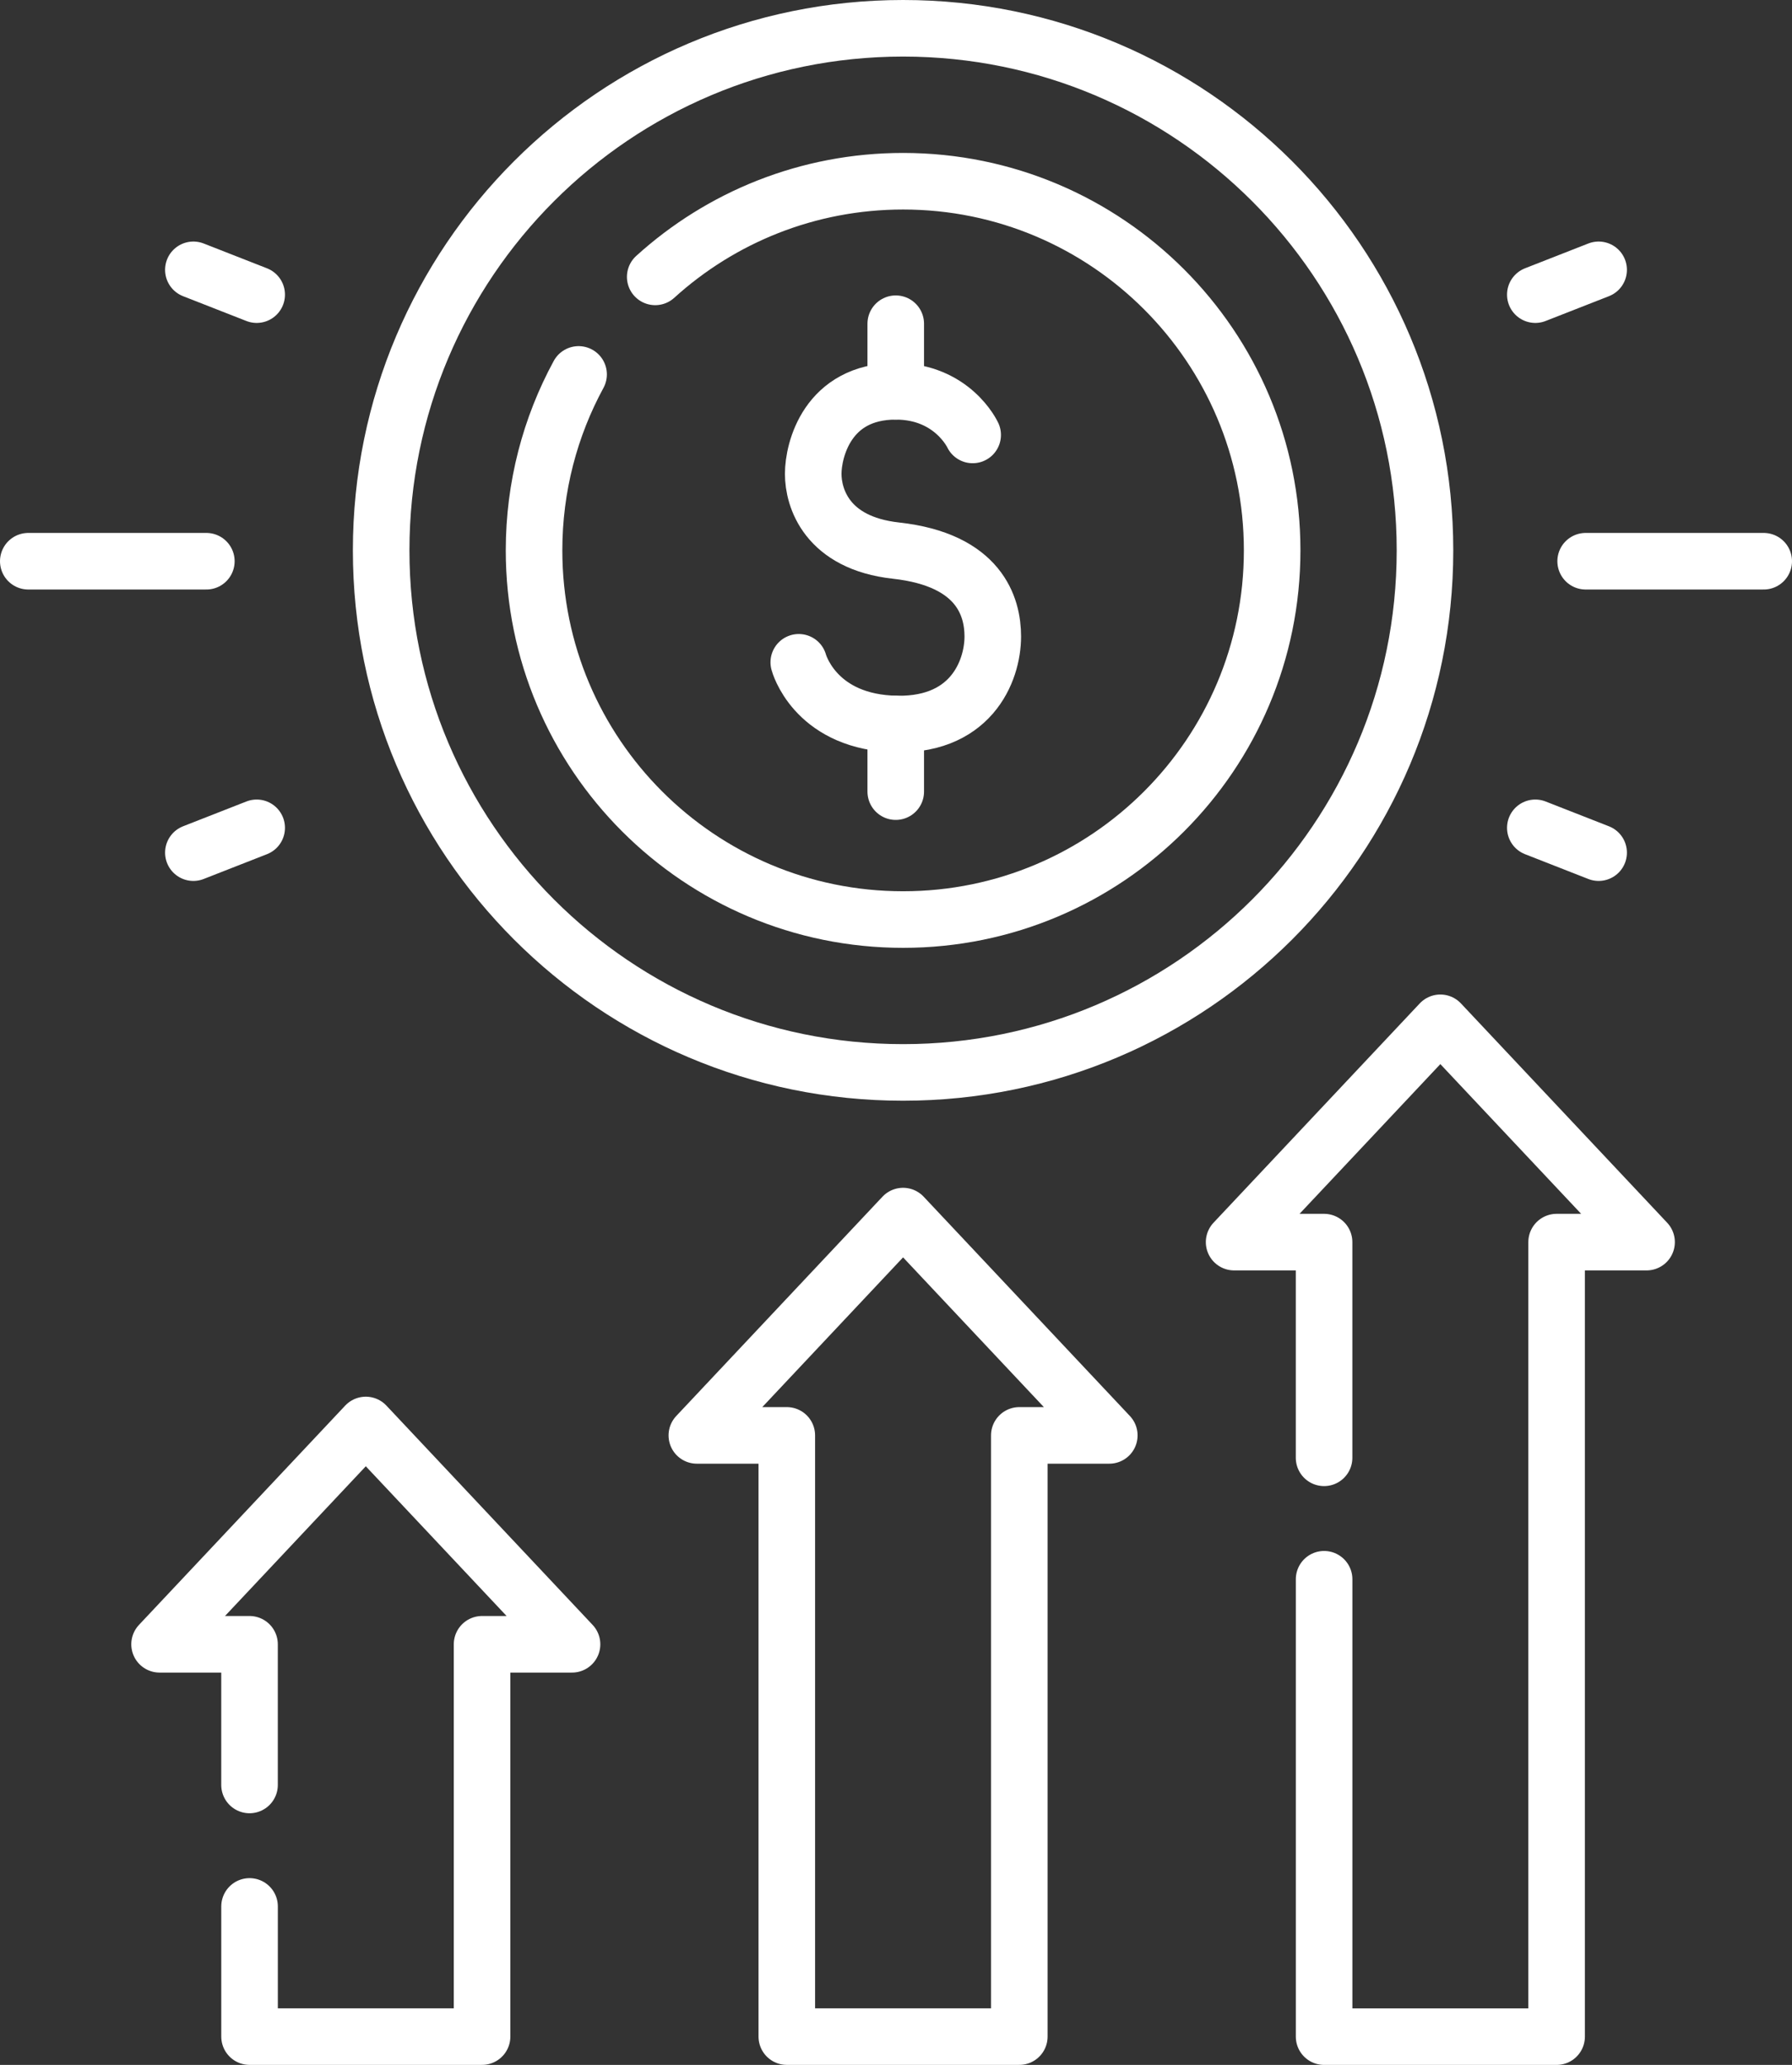 <?xml version="1.0" encoding="UTF-8" standalone="yes"?>
<svg id="Capa_2" data-name="Capa 2" xmlns="http://www.w3.org/2000/svg" viewBox="0 0 633.62 729.89">
  <rect x="0" y="0" width="633.62" height="729.89" fill="#333333" stroke="none"/>
  <defs>
    <style>
      .cls-1 {
        fill: none;
        stroke: #fff;
        stroke-linecap: round;
        stroke-linejoin: round;
        stroke-width: 20px;
      }
    </style>
  </defs>
  <g id="Capa_1-2" data-name="Capa 1">
    <g id="g217">
      <g id="g223">
        <path id="path225" class="cls-1" d="M134.77,194.54c0-101.92,82.62-184.54,184.54-184.54s184.54,82.62,184.54,184.54-82.62,184.54-184.54,184.54-184.54-82.62-184.54-184.54Z"/>
      </g>
      <g id="g227">
        <path id="path229" class="cls-1" d="M231.67,97.87c23.16-21.01,53.91-33.81,87.65-33.81,72.07,0,130.49,58.42,130.49,130.49s-58.42,130.49-130.49,130.49-130.49-58.42-130.49-130.49c0-22.52,5.7-43.71,15.75-62.2"/>
      </g>
      <g id="g231">
        <path id="path233" class="cls-1" d="M282.43,234.11s5.3,20.09,32.15,21.72c28.62,1.74,36.45-18.56,36.45-30.86,0-10.42-4.62-27.07-34.22-30.34-24.59-2.71-29.27-18.74-29.27-27.13s5.01-29.18,29.18-29.18c20.1,0,27.2,15.42,27.2,15.42"/>
      </g>
      <g id="g235">
        <path id="path237" class="cls-1" d="M316.72,138.32v-23.89"/>
      </g>
      <g id="g239">
        <path id="path241" class="cls-1" d="M316.72,279.82v-23.89"/>
      </g>
      <g id="g243">
        <path id="path245" class="cls-1" d="M88.24,673.88v46.01h82.21v-138.67h31.81l-72.92-77.52-72.92,77.52h31.81v49.72"/>
      </g>
      <g id="g247">
        <path id="path249" class="cls-1" d="M392.23,507.38l-72.92-77.52-72.92,77.52h31.81v212.51h82.21v-212.51h31.81Z"/>
      </g>
      <g id="g251">
        <path id="path253" class="cls-1" d="M468.18,558.23v161.67h82.21v-280.84h31.81l-72.92-77.52-72.92,77.52h31.81v76.24"/>
      </g>
      <g id="g255">
        <path id="path257" class="cls-1" d="M72.96,198.38H10"/>
      </g>
      <g id="g259">
        <path id="path261" class="cls-1" d="M90.76,292.62l-22.39,8.77"/>
      </g>
      <g id="g263">
        <path id="path265" class="cls-1" d="M90.76,104.15l-22.39-8.77"/>
      </g>
      <g id="g267">
        <path id="path269" class="cls-1" d="M560.66,198.38h62.96"/>
      </g>
      <g id="g271">
        <path id="path273" class="cls-1" d="M542.86,292.62l22.39,8.77"/>
      </g>
      <g id="g275">
        <path id="path277" class="cls-1" d="M542.86,104.15l22.39-8.77"/>
      </g>
    </g>
  </g>
</svg>